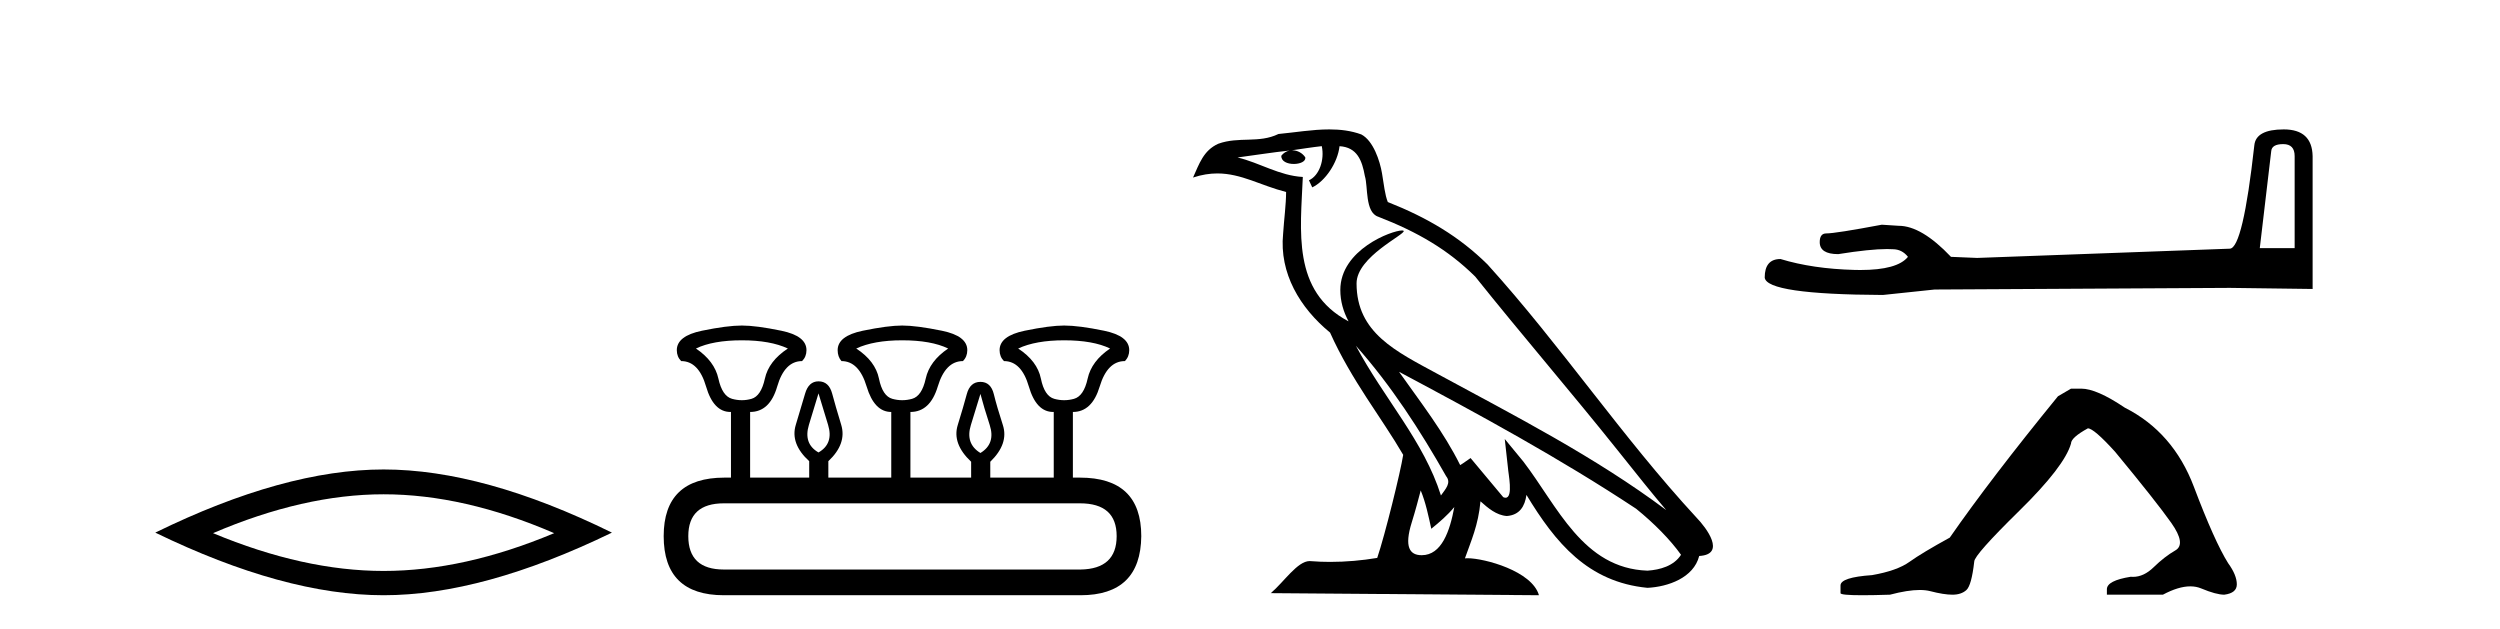<?xml version='1.0' encoding='UTF-8' standalone='yes'?><svg xmlns='http://www.w3.org/2000/svg' xmlns:xlink='http://www.w3.org/1999/xlink' width='163.0' height='41.0' ><path d='M 25.011 32.228 Q 30.254 32.228 36.132 34.762 Q 30.254 37.226 25.011 37.226 Q 19.802 37.226 13.89 34.762 Q 19.802 32.228 25.011 32.228 ZM 25.011 30.609 Q 18.535 30.609 10.124 34.727 Q 18.535 38.809 25.011 38.809 Q 31.486 38.809 39.897 34.727 Q 31.521 30.609 25.011 30.609 Z' style='fill:#000000;stroke:none' /><path d='M 48.373 22.188 Q 50.227 22.188 51.369 22.723 Q 50.12 23.543 49.871 24.684 Q 49.621 25.826 48.997 26.004 Q 48.685 26.093 48.368 26.093 Q 48.052 26.093 47.731 26.004 Q 47.089 25.826 46.839 24.684 Q 46.589 23.543 45.376 22.723 Q 46.482 22.188 48.373 22.188 ZM 58.824 22.188 Q 60.714 22.188 61.82 22.723 Q 60.607 23.543 60.357 24.684 Q 60.108 25.826 59.466 26.004 Q 59.145 26.093 58.824 26.093 Q 58.503 26.093 58.182 26.004 Q 57.54 25.826 57.308 24.684 Q 57.076 23.543 55.827 22.723 Q 56.969 22.188 58.824 22.188 ZM 69.382 22.188 Q 71.272 22.188 72.378 22.723 Q 71.165 23.543 70.915 24.684 Q 70.666 25.826 70.024 26.004 Q 69.703 26.093 69.382 26.093 Q 69.061 26.093 68.74 26.004 Q 68.097 25.826 67.866 24.684 Q 67.634 23.543 66.385 22.723 Q 67.527 22.188 69.382 22.188 ZM 53.366 25.648 Q 53.616 26.468 53.99 27.698 Q 54.365 28.929 53.366 29.5 Q 52.368 28.929 52.742 27.698 Q 53.117 26.468 53.366 25.648 ZM 63.924 25.683 Q 64.138 26.504 64.531 27.716 Q 64.923 28.929 63.924 29.535 Q 62.926 28.929 63.3 27.716 Q 63.675 26.504 63.924 25.683 ZM 70.416 32.817 Q 72.806 32.817 72.806 34.957 Q 72.806 37.097 70.452 37.133 L 47.196 37.133 Q 44.877 37.133 44.877 34.957 Q 44.877 32.817 47.196 32.817 ZM 48.373 21.225 Q 47.41 21.225 45.769 21.563 Q 44.128 21.902 44.128 22.83 Q 44.128 23.258 44.413 23.543 Q 45.555 23.543 46.036 25.202 Q 46.518 26.86 47.624 26.86 L 47.659 26.86 L 47.659 31.141 L 47.231 31.141 Q 43.272 31.141 43.272 34.957 Q 43.272 38.809 47.196 38.809 L 70.452 38.809 Q 74.375 38.809 74.411 34.957 Q 74.411 31.141 70.416 31.141 L 69.952 31.141 L 69.952 26.86 Q 71.201 26.86 71.7 25.202 Q 72.199 23.543 73.341 23.543 Q 73.626 23.258 73.626 22.83 Q 73.626 21.902 71.985 21.563 Q 70.345 21.225 69.382 21.225 Q 68.454 21.225 66.813 21.563 Q 65.173 21.902 65.173 22.83 Q 65.173 23.258 65.458 23.543 Q 66.599 23.543 67.081 25.202 Q 67.562 26.86 68.668 26.86 L 68.704 26.86 L 68.704 31.141 L 64.566 31.141 L 64.566 30.106 Q 65.779 28.929 65.387 27.716 Q 64.994 26.504 64.798 25.701 Q 64.602 24.898 63.924 24.898 Q 63.247 24.898 63.033 25.701 Q 62.819 26.504 62.444 27.716 Q 62.069 28.929 63.318 30.106 L 63.318 31.141 L 59.359 31.141 L 59.359 26.86 Q 60.643 26.86 61.142 25.202 Q 61.641 23.543 62.783 23.543 Q 63.068 23.258 63.068 22.83 Q 63.068 21.902 61.41 21.563 Q 59.751 21.225 58.824 21.225 Q 57.896 21.225 56.255 21.563 Q 54.615 21.902 54.615 22.83 Q 54.615 23.258 54.864 23.543 Q 56.006 23.543 56.505 25.202 Q 57.004 26.86 58.11 26.86 L 58.11 31.141 L 54.008 31.141 L 54.008 30.07 Q 55.221 28.929 54.847 27.698 Q 54.472 26.468 54.258 25.665 Q 54.044 24.863 53.366 24.863 Q 52.724 24.863 52.492 25.665 Q 52.261 26.468 51.886 27.698 Q 51.511 28.929 52.76 30.07 L 52.76 31.141 L 48.908 31.141 L 48.908 26.86 Q 50.192 26.86 50.673 25.202 Q 51.155 23.543 52.296 23.543 Q 52.582 23.258 52.582 22.83 Q 52.582 21.902 50.941 21.563 Q 49.3 21.225 48.373 21.225 Z' style='fill:#000000;stroke:none' /><path d='M 88.401 22.54 L 88.401 22.54 C 90.695 25.118 92.595 28.06 94.288 31.048 C 94.643 31.486 94.243 31.888 93.949 32.305 C 92.834 28.763 90.267 26.03 88.401 22.54 ZM 86.18 9.529 C 86.372 10.422 86.019 11.451 85.343 11.755 L 85.559 12.217 C 86.404 11.815 87.217 10.612 87.338 9.532 C 88.492 9.601 88.808 10.47 88.989 11.479 C 89.205 12.168 88.986 13.841 89.859 14.13 C 92.439 15.129 94.412 16.285 96.182 18.031 C 99.237 21.852 102.43 25.552 105.484 29.376 C 106.671 30.865 107.757 32.228 108.638 33.257 C 103.999 29.789 98.815 27.136 93.73 24.38 C 91.027 22.911 88.448 21.71 88.448 18.477 C 88.448 16.738 91.652 15.281 91.52 15.055 C 91.509 15.035 91.471 15.026 91.413 15.026 C 90.755 15.026 87.389 16.274 87.389 18.907 C 87.389 19.637 87.584 20.313 87.923 20.944 C 87.918 20.944 87.913 20.943 87.908 20.943 C 84.215 18.986 84.801 15.028 84.944 11.538 C 83.41 11.453 82.146 10.616 80.688 10.267 C 81.819 10.121 82.945 9.933 84.079 9.816 L 84.079 9.816 C 83.866 9.858 83.671 9.982 83.542 10.154 C 83.524 10.526 83.944 10.69 84.354 10.69 C 84.755 10.69 85.145 10.534 85.107 10.264 C 84.926 9.982 84.596 9.799 84.259 9.799 C 84.249 9.799 84.239 9.799 84.229 9.799 C 84.793 9.719 85.544 9.599 86.18 9.529 ZM 92.631 31.976 C 92.961 32.78 93.133 33.632 93.32 34.476 C 93.858 34.04 94.38 33.593 94.821 33.06 L 94.821 33.06 C 94.533 34.623 93.997 36.199 92.695 36.199 C 91.908 36.199 91.543 35.667 92.048 34.054 C 92.286 33.293 92.476 32.566 92.631 31.976 ZM 91.217 24.242 L 91.217 24.242 C 96.482 27.047 101.697 29.879 106.677 33.171 C 107.85 34.122 108.895 35.181 109.603 36.172 C 109.133 36.901 108.24 37.152 107.414 37.207 C 103.198 37.06 101.548 32.996 99.322 30.093 L 98.11 28.622 L 98.319 30.507 C 98.334 30.846 98.681 32.452 98.163 32.452 C 98.119 32.452 98.069 32.44 98.011 32.415 L 95.881 29.865 C 95.653 30.015 95.439 30.186 95.203 30.325 C 94.147 28.187 92.6 26.196 91.217 24.242 ZM 86.672 8.437 C 85.565 8.437 84.431 8.636 83.356 8.736 C 82.074 9.361 80.776 8.884 79.431 9.373 C 78.46 9.809 78.188 10.693 77.786 11.576 C 78.358 11.386 78.879 11.308 79.37 11.308 C 80.937 11.308 82.198 12.097 83.854 12.518 C 83.851 13.349 83.721 14.292 83.659 15.242 C 83.402 17.816 84.759 20.076 86.72 21.685 C 88.125 24.814 90.069 27.214 91.488 29.655 C 91.319 30.752 90.299 34.89 89.795 36.376 C 88.81 36.542 87.758 36.636 86.723 36.636 C 86.306 36.636 85.891 36.62 85.485 36.588 C 85.454 36.584 85.422 36.582 85.39 36.582 C 84.592 36.582 83.715 37.945 82.855 38.673 L 100.339 38.809 C 99.894 37.233 96.787 36.397 95.683 36.397 C 95.619 36.397 95.562 36.399 95.513 36.405 C 95.903 35.29 96.389 34.243 96.527 32.686 C 97.015 33.123 97.562 33.595 98.245 33.644 C 99.081 33.582 99.42 33.011 99.525 32.267 C 101.417 35.396 103.533 37.951 107.414 38.327 C 108.755 38.261 110.426 37.675 110.788 36.25 C 112.566 36.149 111.262 34.416 110.602 33.737 C 105.761 28.498 101.766 22.517 96.983 17.238 C 95.141 15.421 93.061 14.192 90.485 13.173 C 90.294 12.702 90.231 12.032 90.106 11.295 C 89.97 10.491 89.541 9.174 88.757 8.765 C 88.088 8.519 87.386 8.437 86.672 8.437 Z' style='fill:#000000;stroke:none' /><path d='M 148.865 9.396 Q 149.611 9.396 149.611 10.177 L 149.611 16.178 L 147.338 16.178 L 148.084 9.857 Q 148.12 9.396 148.865 9.396 ZM 148.901 8.437 Q 147.09 8.437 146.983 9.467 Q 146.238 16.178 145.385 16.214 L 128.908 16.817 L 127.204 16.746 Q 125.286 14.722 123.795 14.722 Q 123.262 14.687 122.694 14.651 Q 119.676 15.219 119.072 15.219 Q 118.646 15.219 118.646 15.788 Q 118.646 16.569 119.853 16.569 Q 121.926 16.238 123.034 16.238 Q 123.235 16.238 123.404 16.249 Q 124.008 16.249 124.399 16.746 Q 123.706 17.604 121.299 17.604 Q 121.114 17.604 120.918 17.599 Q 118.184 17.528 116.089 16.888 Q 115.059 16.888 115.059 18.096 Q 115.166 19.197 122.765 19.232 L 126.139 18.877 L 145.385 18.77 L 150.783 18.841 L 150.783 10.177 Q 150.747 8.437 148.901 8.437 Z' style='fill:#000000;stroke:none' /><path d='M 135.03 25.34 L 134.179 25.837 Q 129.784 31.224 127.126 35.052 Q 125.318 36.045 124.503 36.629 Q 123.688 37.214 122.057 37.498 Q 120.002 37.64 120.002 38.171 L 120.002 38.207 L 120.002 38.668 Q 119.978 38.809 121.419 38.809 Q 122.14 38.809 123.227 38.774 Q 124.385 38.467 125.165 38.467 Q 125.555 38.467 125.85 38.543 Q 126.736 38.774 127.303 38.774 Q 127.87 38.774 128.207 38.473 Q 128.544 38.171 128.721 36.612 Q 128.721 36.186 131.663 33.298 Q 134.605 30.409 135.03 28.92 Q 135.03 28.53 136.129 27.928 Q 136.519 27.928 137.901 29.452 Q 140.595 32.713 141.57 34.095 Q 142.544 35.478 141.835 35.885 Q 141.127 36.293 140.418 36.984 Q 139.775 37.611 139.073 37.611 Q 139.001 37.611 138.929 37.604 Q 137.369 37.852 137.369 38.419 L 137.369 38.774 L 141.02 38.774 Q 142.036 38.23 142.808 38.23 Q 143.194 38.23 143.519 38.366 Q 144.494 38.774 145.025 38.774 Q 145.841 38.668 145.841 38.1 Q 145.841 37.498 145.274 36.718 Q 144.387 35.3 143.041 31.738 Q 141.694 28.176 138.539 26.581 Q 136.696 25.34 135.703 25.34 Z' style='fill:#000000;stroke:none' /></svg>